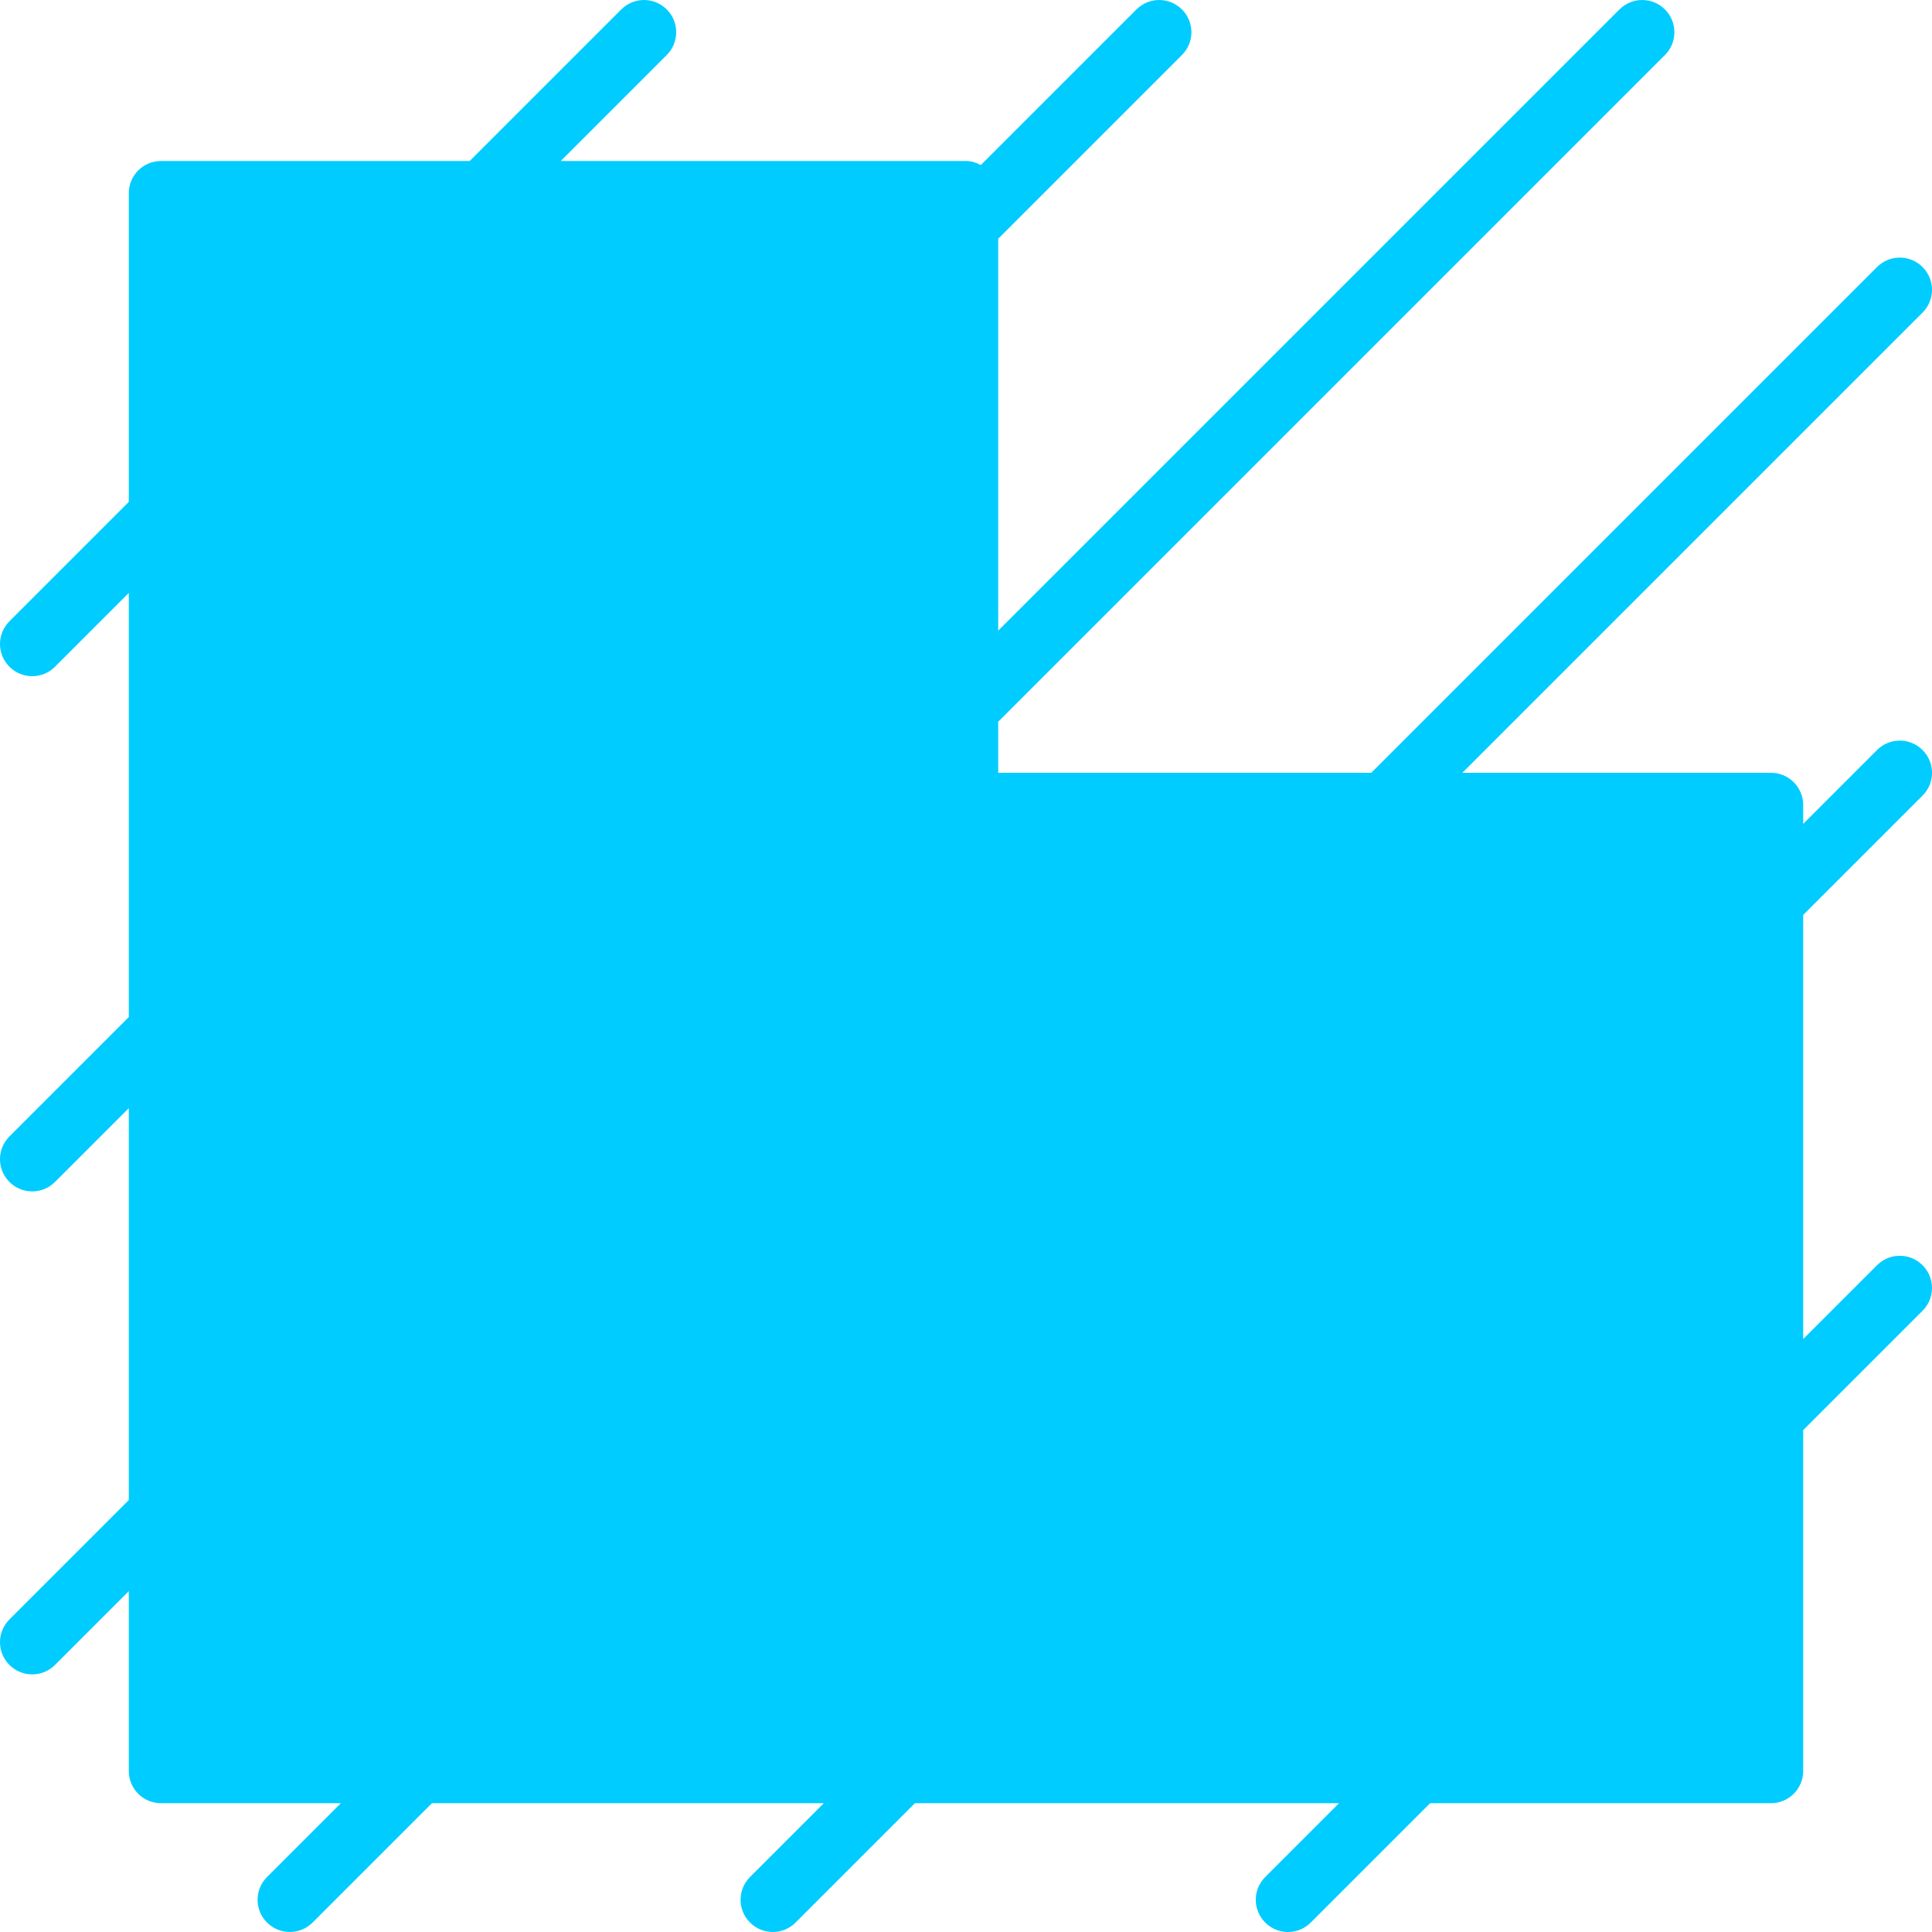 <?xml version="1.0" encoding="UTF-8"?> <svg xmlns="http://www.w3.org/2000/svg" xmlns:xlink="http://www.w3.org/1999/xlink" id="Layer_1" x="0px" y="0px" viewBox="0 0 512.004 512.004" style="enable-background:new 0 0 512.004 512.004;" xml:space="preserve" width="512px" height="512px"><g><g> <g> <path d="M509.502,210.836c3.337-3.337,3.337-8.73,0-12.066c-3.336-3.337-8.73-3.337-12.066,0l-19.567,19.567v-5 c0-4.719-3.814-8.533-8.533-8.533h-81.801L509.502,82.836c3.337-3.337,3.337-8.73,0-12.066c-3.336-3.336-8.73-3.336-12.066,0 L363.403,204.803h-98.867v-13.534l176.7-176.7c3.337-3.337,3.337-8.73,0-12.066c-3.337-3.336-8.73-3.336-12.066,0L264.535,167.137 V63.269l48.7-48.7c3.337-3.337,3.337-8.73,0-12.066c-3.337-3.336-8.73-3.336-12.066,0l-41.242,41.242 c-1.186-0.631-2.483-1.075-3.925-1.075H148.602l28.1-28.1c3.337-3.337,3.337-8.73,0-12.066c-3.336-3.336-8.73-3.336-12.066,0 L124.469,42.67H42.669c-4.719,0-8.533,3.814-8.533,8.533v81.801L2.502,164.637c-3.336,3.337-3.336,8.73,0,12.066 c1.664,1.664,3.849,2.5,6.033,2.5c2.185,0,4.369-0.836,6.033-2.5l19.567-19.567v112.401L2.502,301.17 c-3.336,3.337-3.336,8.73,0,12.066c1.664,1.664,3.849,2.5,6.033,2.5c2.185,0,4.369-0.836,6.033-2.5l19.567-19.567v103.868 L2.502,429.17c-3.336,3.336-3.336,8.73,0,12.066c1.664,1.664,3.849,2.5,6.033,2.5c2.185,0,4.369-0.836,6.033-2.5l19.567-19.567 v47.667c0,4.719,3.814,8.533,8.533,8.533h47.667l-19.567,19.567c-3.337,3.337-3.337,8.73,0,12.066 c1.664,1.664,3.849,2.5,6.033,2.5c2.185,0,4.369-0.836,6.033-2.5l31.633-31.633h103.868l-19.567,19.567 c-3.337,3.337-3.337,8.73,0,12.066c1.664,1.664,3.849,2.5,6.033,2.5c2.185,0,4.369-0.836,6.033-2.5l31.633-31.633h112.401 l-19.567,19.567c-3.337,3.337-3.337,8.73,0,12.066c1.664,1.664,3.849,2.5,6.033,2.5c2.185,0,4.369-0.836,6.033-2.5l31.633-31.633 h90.334c4.719,0,8.533-3.814,8.533-8.533v-90.334l31.633-31.633c3.337-3.336,3.337-8.73,0-12.066 c-3.336-3.337-8.73-3.337-12.066,0l-19.567,19.567V242.469L509.502,210.836z" data-original="#000000" class="active-path" data-old_color="#000000" fill="#00CCFF"></path> </g> </g></g> </svg> 